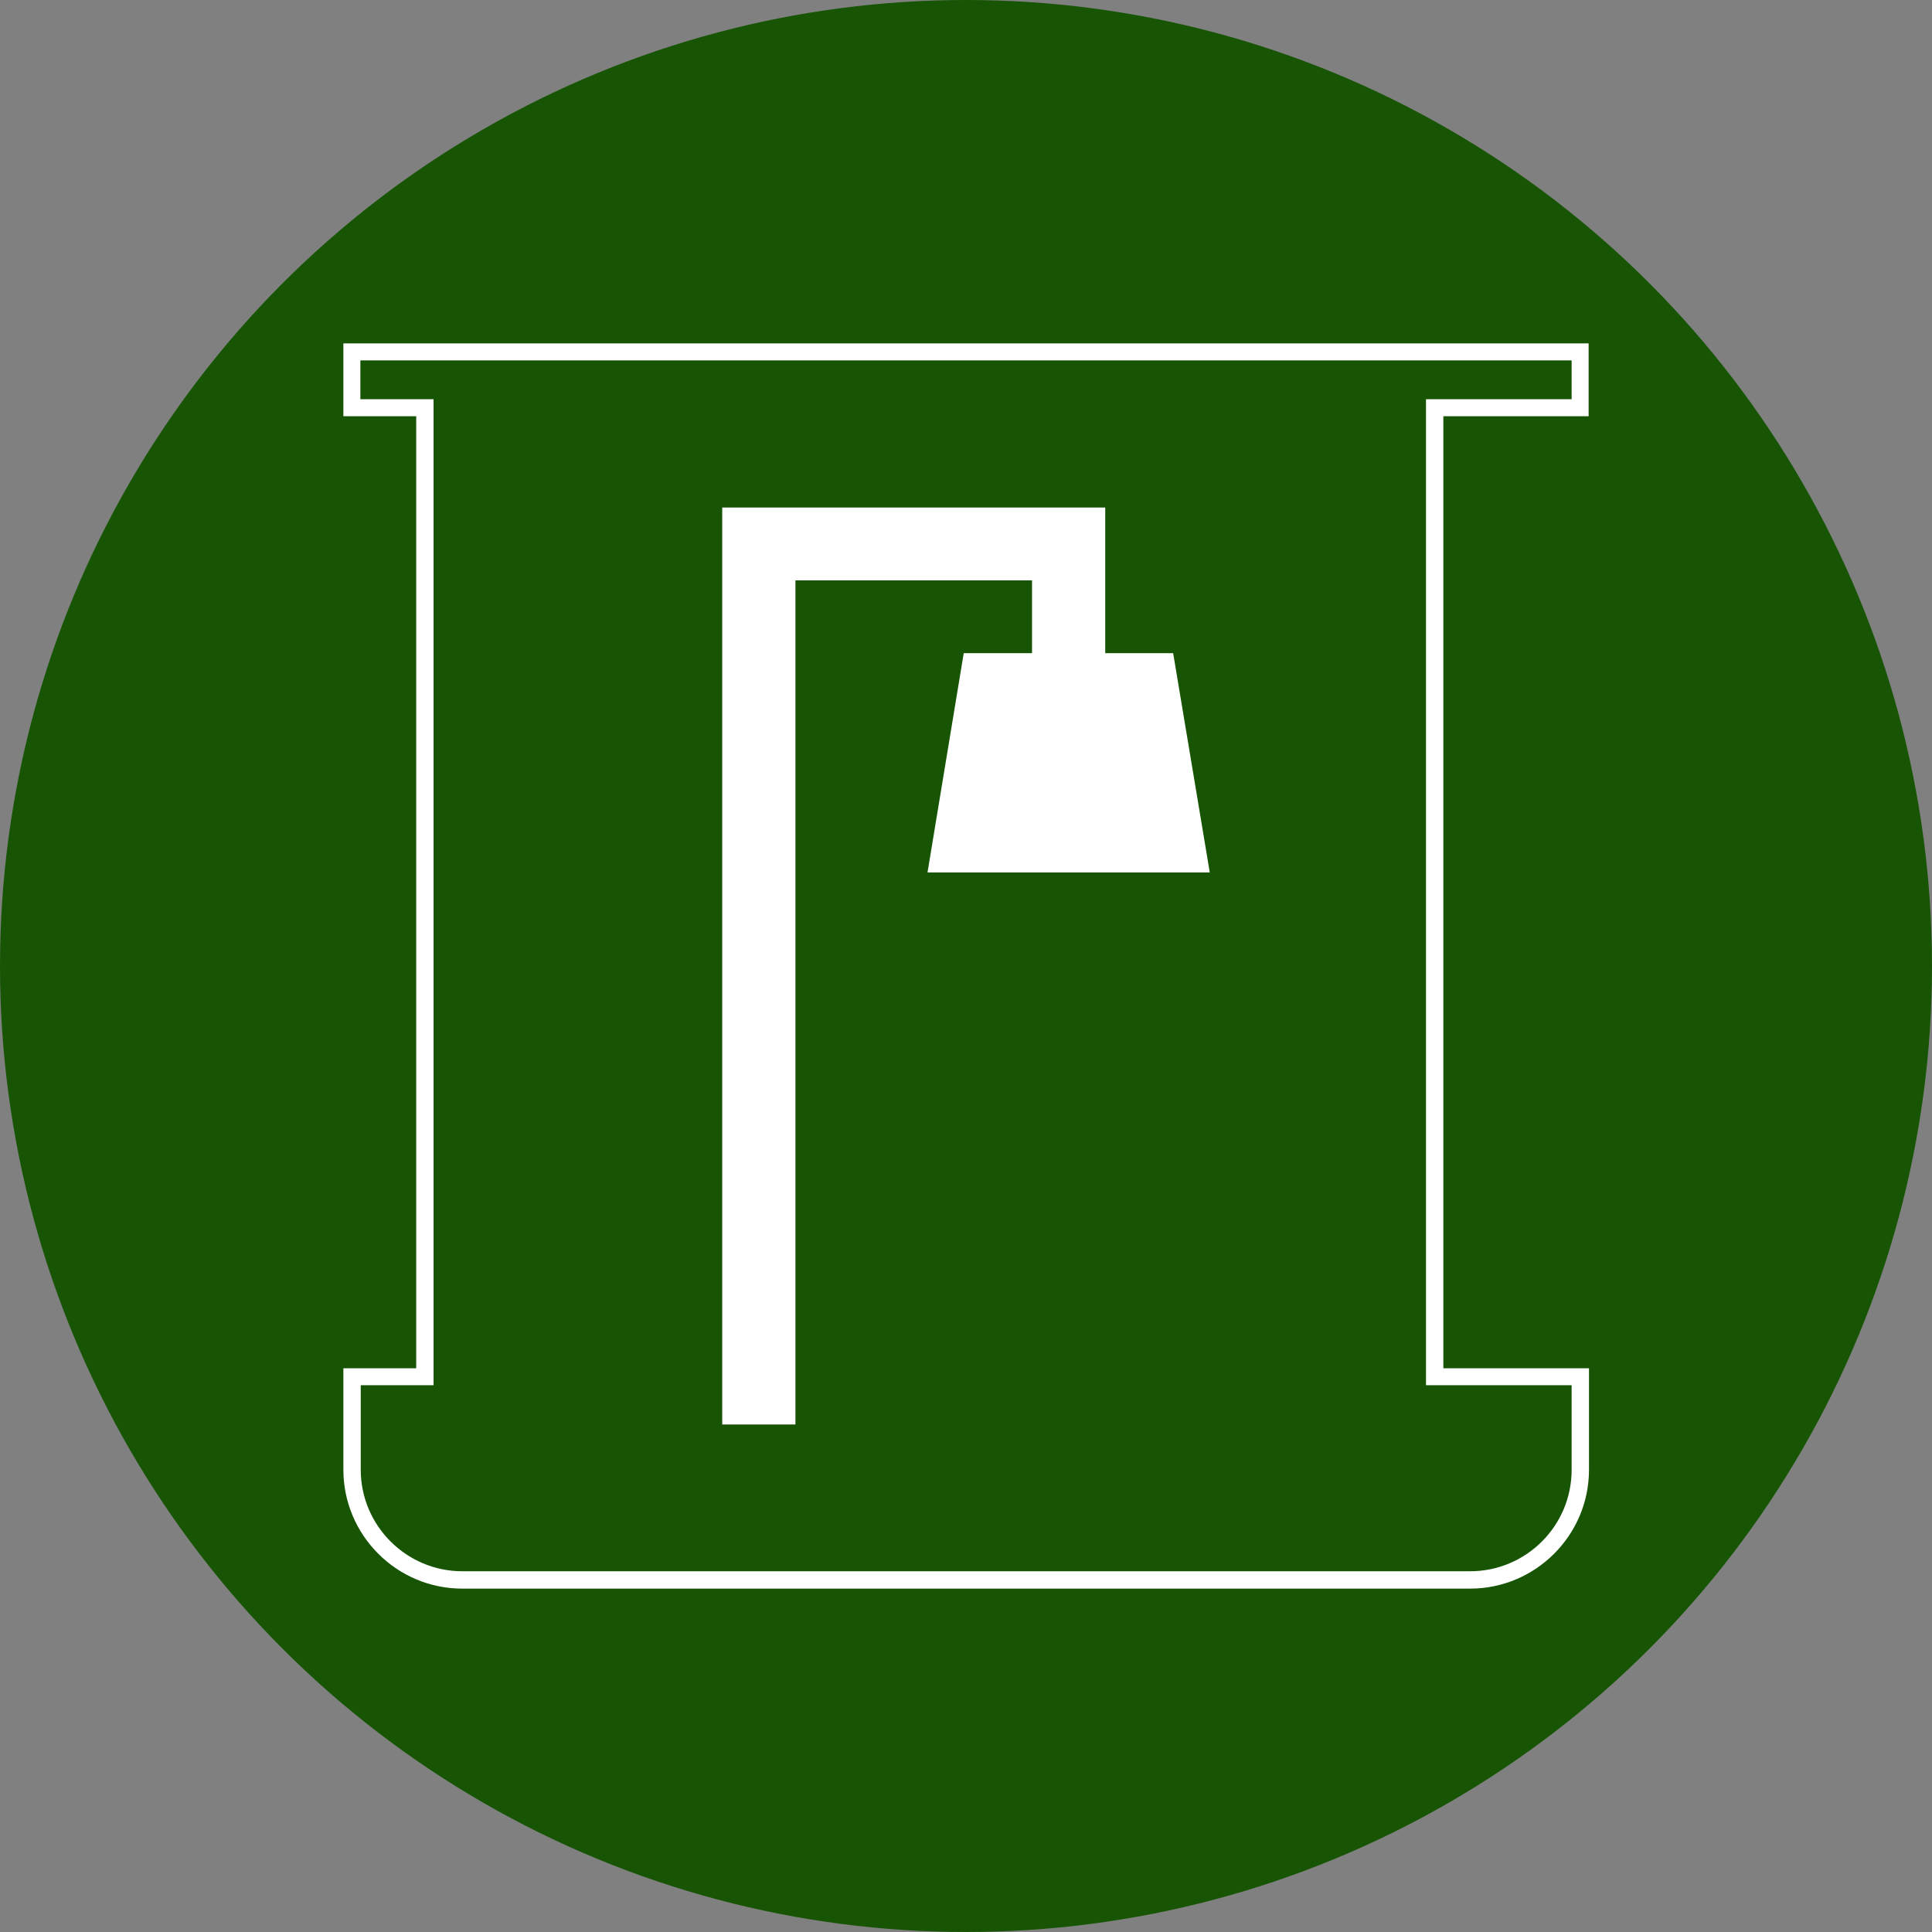 <?xml version="1.0" encoding="UTF-8"?> <svg xmlns="http://www.w3.org/2000/svg" xmlns:xlink="http://www.w3.org/1999/xlink" version="1.1" id="Capa_1" x="0px" y="0px" viewBox="0 0 512 512" style="enable-background:new 0 0 512 512;" xml:space="preserve"><rect x="0" y="0" width="512" height="512" fill="#808080" stroke="none"/> <style type="text/css"> .st0{fill:#175505;} .st1{fill:#FFFFFF;} </style> <circle class="st0" cx="256" cy="256" r="256"></circle> <g> <path class="st1" d="M416.5,95.5v10.3h-34.1h-4.5v4.5v252.3v4.5h4.5h34.1v22.4c0,14.9-12.1,26.9-26.9,26.9h-130H122.5 c-14.8,0-26.9-12.1-26.9-26.9v-22.4h14.8h4.5v-4.5V110.3v-4.5h-4.5H95.5V95.5h164.1H416.5 M421,91H259.6H91v19.3h19.3v252.3H91 v26.9c0,17.3,14.1,31.5,31.5,31.5h137.2h129.9c17.3,0,31.5-14.1,31.5-31.5v-26.9h-38.6V110.3H421V91L421,91z"></path> </g> <polygon class="st1" points="310.9,173.1 302.5,173.1 292.9,173.1 292.9,134.5 191.4,134.5 191.4,377.5 210.8,377.5 210.8,153.8 273.5,153.8 273.5,173.1 255.4,173.1 245.8,231.2 302.5,231.2 320.6,231.2 "></polygon> </svg> 